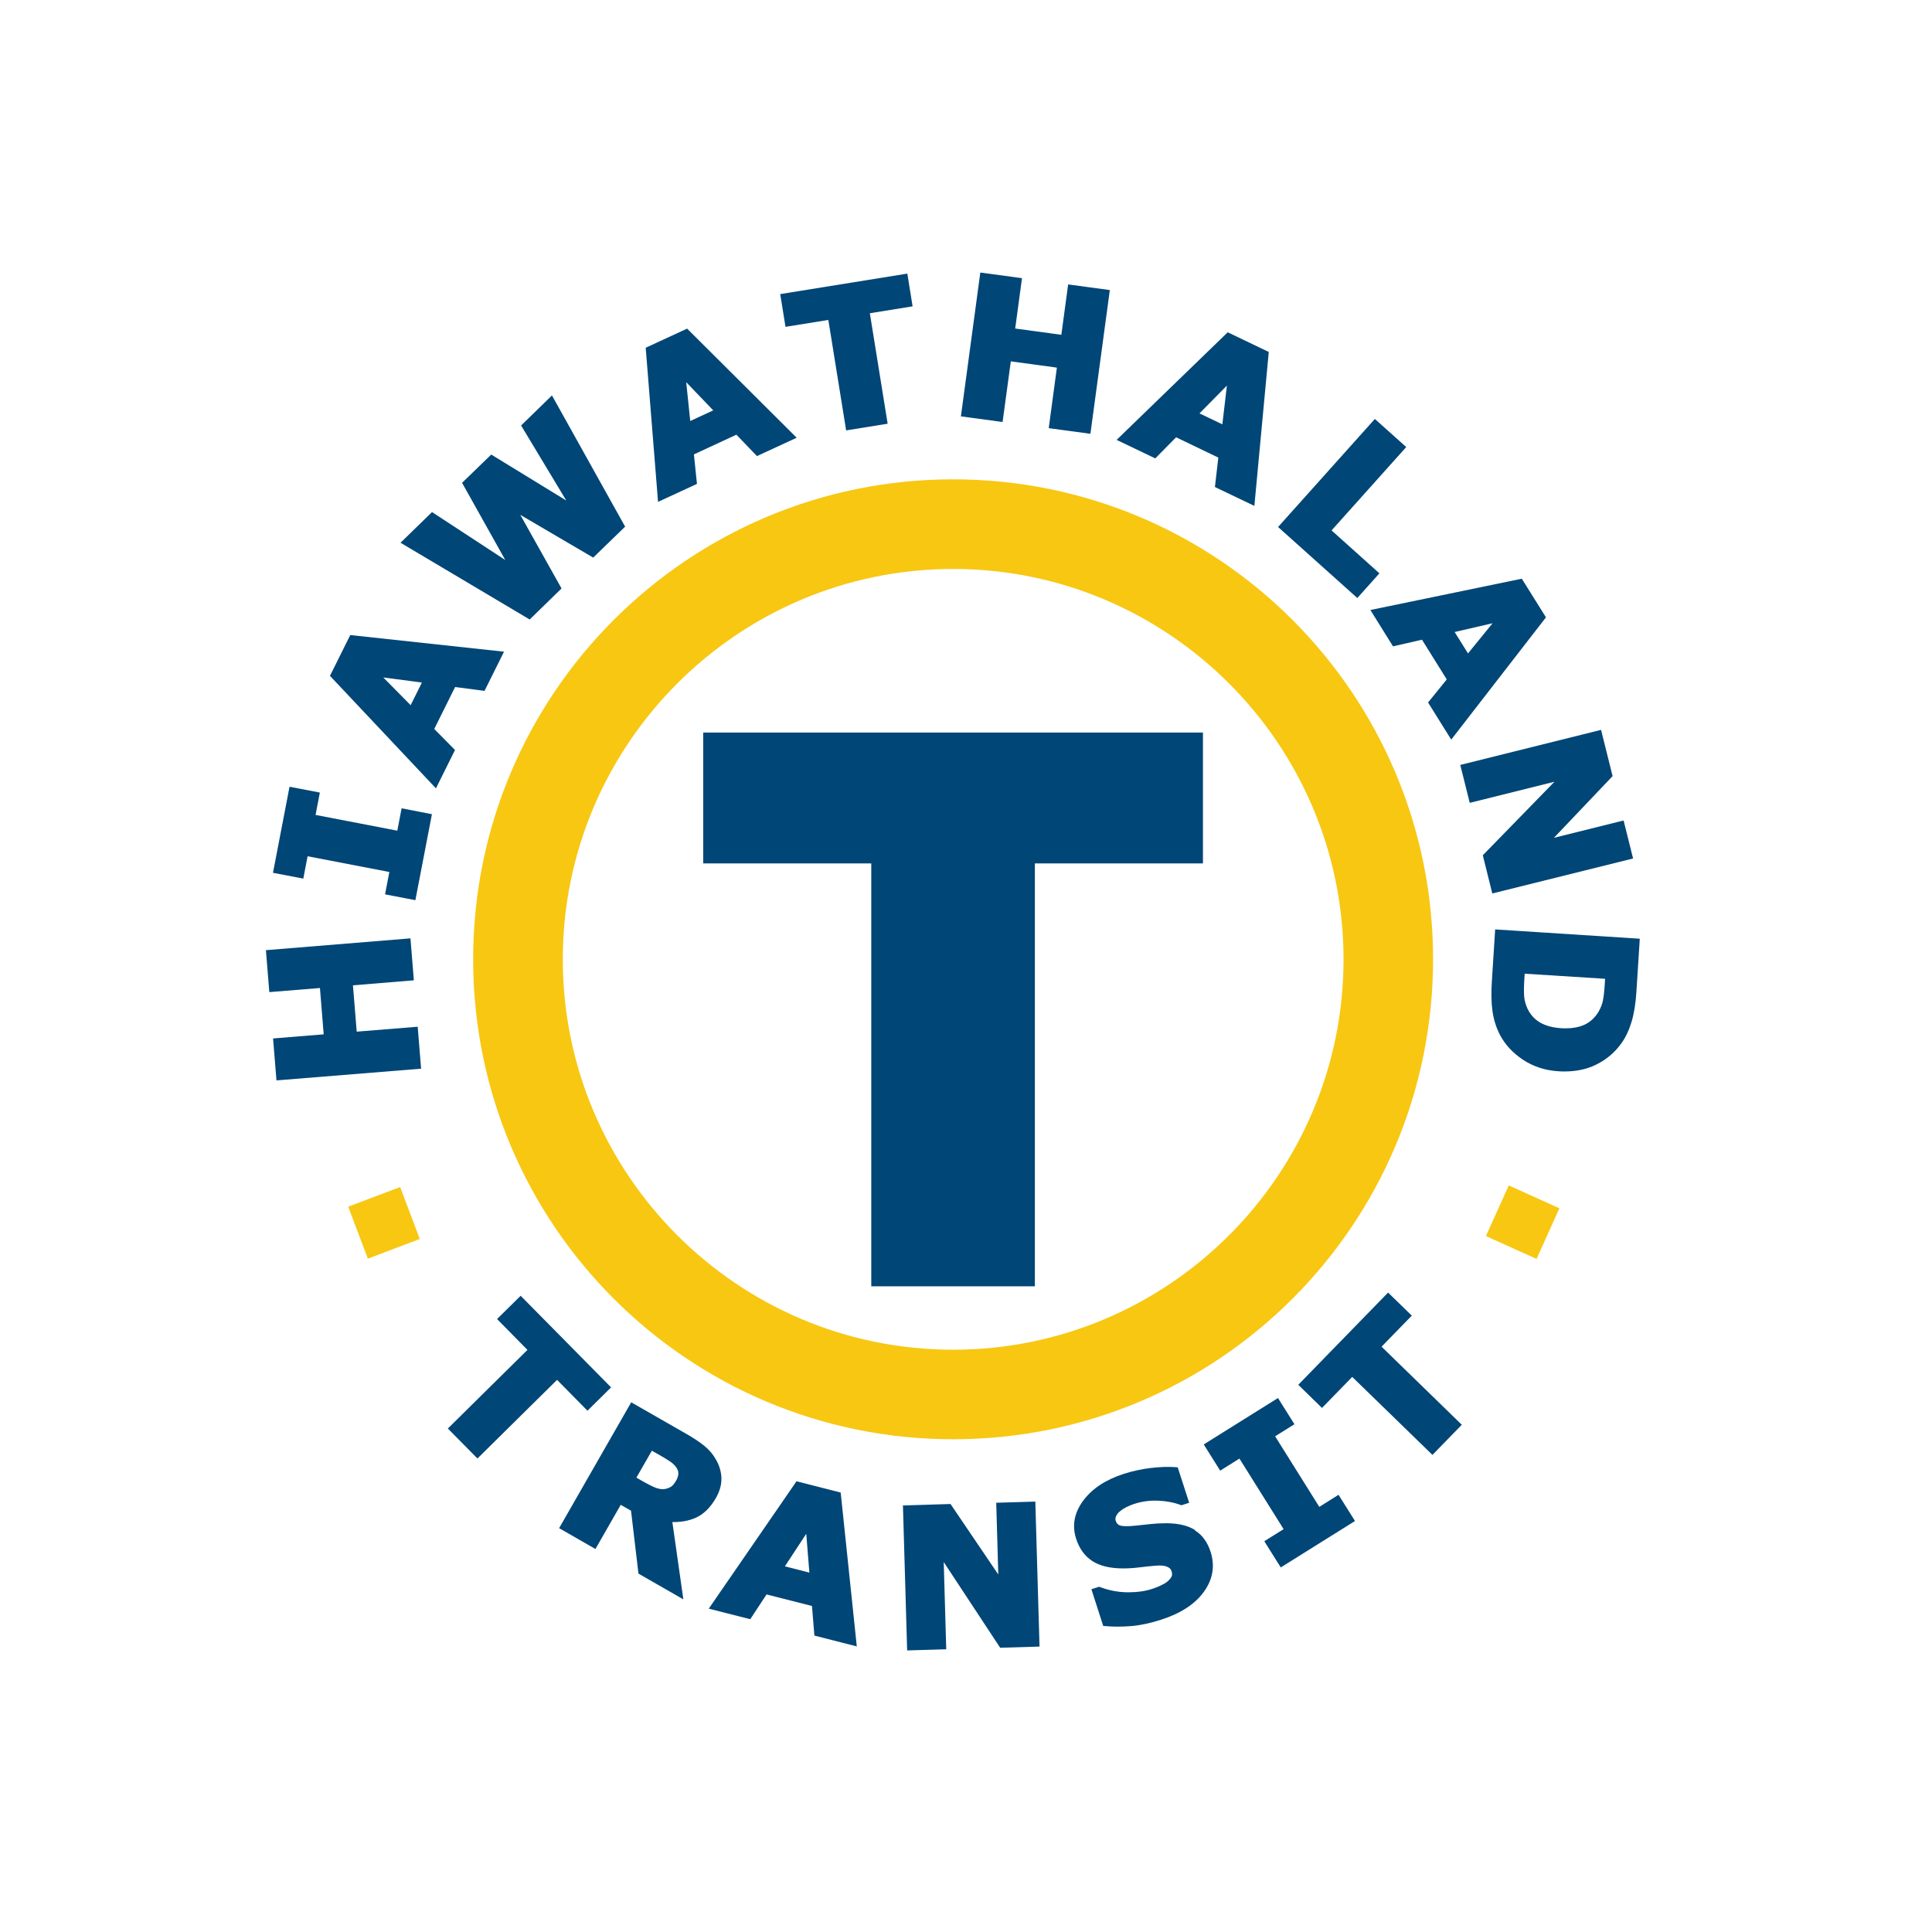 <?xml version="1.0" encoding="UTF-8"?>
<svg xmlns="http://www.w3.org/2000/svg" version="1.1" viewBox="0 0 216 216">
  <defs>
    <style>
      .cls-1 {
        fill: #004677;
      }

      .cls-2 {
        fill: #f7c712;
      }
    </style>
  </defs>
  <!-- Generator: Adobe Illustrator 28.7.1, SVG Export Plug-In . SVG Version: 1.2.0 Build 142)  -->
  <g>
    <g id="Hiawathaland_-_MN">
      <path class="cls-2" d="M106.56,53.59c-29.63,0-53.66,24.02-53.66,53.66s24.02,53.66,53.66,53.66,53.66-24.02,53.66-53.66-24.03-53.66-53.66-53.66ZM106.56,150.9c-24.07,0-43.64-19.58-43.64-43.64s19.58-43.65,43.64-43.65,43.65,19.58,43.65,43.65-19.58,43.64-43.65,43.64Z"/>
      <polygon class="cls-1" points="78.62 81.9 78.62 96.53 97.41 96.53 97.41 143.81 115.7 143.81 115.7 96.53 134.49 96.53 134.49 81.9 78.62 81.9"/>
      <polygon class="cls-1" points="39.88 115.34 39.46 110.16 46.27 109.6 45.89 104.91 29.73 106.23 30.11 110.92 35.77 110.46 36.19 115.64 30.53 116.1 30.91 120.79 47.08 119.48 46.7 114.79 39.88 115.34"/>
      <polygon class="cls-1" points="44.42 92.87 35.28 91.11 35.76 88.61 32.37 87.96 30.52 97.58 33.91 98.23 34.39 95.73 43.53 97.49 43.05 99.99 46.44 100.64 48.29 91.03 44.9 90.37 44.42 92.87"/>
      <path class="cls-1" d="M48.55,81.5l2.33-4.69,3.29.43,2.18-4.38-17.19-1.86-2.27,4.56,11.85,12.58,2.13-4.29-2.33-2.36ZM47.17,76.31l-1.26,2.53-3.06-3.1,4.32.57Z"/>
      <polygon class="cls-1" points="62.78 65.79 58.17 57.56 66.32 62.34 69.89 58.88 61.71 44.21 58.26 47.57 63.31 55.96 54.92 50.82 51.66 53.98 56.49 62.61 48.3 57.25 44.78 60.68 59.22 69.26 62.78 65.79"/>
      <path class="cls-1" d="M77.92,54.1l-.34-3.3,4.75-2.2,2.3,2.39,4.44-2.05-12.25-12.2-4.63,2.14,1.38,17.23,4.35-2.01ZM76.73,42.74l3.01,3.14-2.57,1.19-.45-4.33Z"/>
      <polygon class="cls-1" points="102.03 34.25 101.44 30.59 87.23 32.88 87.82 36.54 92.61 35.77 94.6 48.12 99.24 47.37 97.25 35.02 102.03 34.25"/>
      <polygon class="cls-1" points="121.91 48.5 124.08 32.43 119.42 31.8 118.66 37.43 113.5 36.73 114.26 31.1 109.6 30.47 107.43 46.55 112.09 47.18 113.01 40.4 118.16 41.1 117.25 47.87 121.91 48.5"/>
      <path class="cls-1" d="M131.49,48.89l4.72,2.27-.38,3.29,4.41,2.11,1.61-17.21-4.59-2.2-12.42,12.03,4.32,2.07,2.33-2.36ZM134.11,46.21l3.06-3.1-.51,4.33-2.55-1.22Z"/>
      <polygon class="cls-1" points="154.22 64.1 148.87 59.3 157.22 49.98 153.71 46.84 142.89 58.92 151.75 66.86 154.22 64.1"/>
      <path class="cls-1" d="M155.75,72.26l3.23-.74,2.77,4.44-2.09,2.58,2.59,4.15,10.59-13.67-2.7-4.32-16.93,3.5,2.53,4.06ZM164.13,73.06l-1.5-2.4,4.24-.98-2.75,3.38Z"/>
      <polygon class="cls-1" points="166.84 99.89 182.58 95.98 181.52 91.73 173.73 93.67 180.29 86.77 179 81.6 163.26 85.52 164.32 89.76 173.79 87.4 165.78 95.62 166.84 99.89"/>
      <path class="cls-1" d="M167.16,103.93l-.37,5.81c-.08,1.25-.06,2.36.07,3.29.13.95.41,1.84.83,2.66.57,1.09,1.44,2.03,2.58,2.79,1.15.76,2.48,1.2,3.98,1.29.23.02.46.02.68.02,1.27,0,2.44-.24,3.45-.73,1.2-.57,2.18-1.4,2.93-2.47.45-.63.82-1.42,1.1-2.35.28-.93.46-2.04.54-3.32l.38-5.97-16.19-1.04ZM179.45,109.43l-.04.66c-.05.83-.13,1.46-.22,1.86-.09.39-.25.77-.45,1.13-.43.72-.97,1.21-1.65,1.51-.58.25-1.25.38-2.01.38h0c-.15,0-.31,0-.48-.01-.97-.06-1.77-.27-2.4-.63-.61-.35-1.09-.87-1.42-1.55-.19-.41-.31-.82-.36-1.23-.06-.43-.05-1.11,0-2.03l.04-.66,8.99.57Z"/>
      <polygon class="cls-1" points="68.32 155.11 58.21 144.87 55.57 147.47 58.97 150.92 50.07 159.71 53.38 163.06 62.28 154.27 65.68 157.72 68.32 155.11"/>
      <path class="cls-1" d="M80.66,165.26c-.03-.7-.22-1.38-.58-2.02-.35-.63-.81-1.17-1.36-1.61-.53-.43-1.21-.88-2.02-1.34l-6.13-3.51-8.06,14.07,4.06,2.33,2.83-4.94,1.15.66.83,7.03,5.02,2.88-1.23-8.64c.97.01,1.85-.14,2.6-.48.89-.39,1.64-1.13,2.25-2.18.45-.78.66-1.53.63-2.25ZM75.01,166.22c-.2.13-.44.22-.73.26-.07,0-.14.01-.21.01-.24,0-.5-.06-.77-.16-.39-.15-.85-.39-1.39-.69l-.76-.44,1.73-3.01.95.54c.41.23.76.45,1.06.65.27.18.48.37.64.57.21.27.31.52.31.76,0,.26-.08.53-.24.81-.19.33-.38.57-.58.7Z"/>
      <path class="cls-1" d="M89.05,165.61l-9.81,14.24,4.64,1.18,1.82-2.77,5.08,1.29.27,3.31,4.74,1.21-1.8-17.2-4.94-1.26ZM90.49,175.82l-2.74-.7,2.39-3.64.35,4.34Z"/>
      <polygon class="cls-1" points="111.38 168.01 111.61 176.03 106.27 168.15 100.95 168.31 101.42 184.52 105.79 184.39 105.51 174.64 111.82 184.22 116.22 184.09 115.75 167.88 111.38 168.01"/>
      <path class="cls-1" d="M133.61,171.06c-.8-.5-1.86-.75-3.18-.76-.65,0-1.25.03-1.79.09l-1.67.18c-.82.09-1.42.08-1.73-.01-.25-.08-.41-.25-.5-.53-.06-.17-.04-.34.04-.52.1-.21.23-.39.43-.54.22-.19.48-.35.75-.49.29-.14.58-.26.88-.35.85-.28,1.76-.39,2.67-.35.92.04,1.75.2,2.46.47l.12.04.86-.28-1.28-3.96-.23-.02c-.8-.06-1.73-.03-2.76.09-1.02.12-2.05.34-3.04.66-2,.64-3.52,1.64-4.51,2.96-1.02,1.36-1.3,2.8-.82,4.28.35,1.1.95,1.94,1.79,2.49.82.55,1.97.83,3.4.84h.09c.58,0,1.2-.04,1.84-.12.65-.08,1.27-.15,1.86-.19.51-.04.92,0,1.21.13.26.11.41.26.48.49.08.26.08.45,0,.61-.11.2-.27.39-.49.57-.19.15-.45.3-.78.45-.35.15-.64.27-.86.34-.79.26-1.68.39-2.63.39h-.23c-1.04-.02-2.05-.22-2.99-.58l-.11-.04-.87.28,1.32,4.1.23.02c.45.04.91.06,1.38.06s.99-.02,1.5-.06c1-.08,2.14-.32,3.38-.72,2.18-.7,3.78-1.75,4.76-3.11,1.01-1.39,1.26-2.89.76-4.46-.35-1.09-.94-1.91-1.76-2.41Z"/>
      <polygon class="cls-1" points="147.5 168.47 142.56 160.58 144.72 159.23 142.88 156.3 134.58 161.49 136.42 164.42 138.57 163.07 143.51 170.96 141.35 172.31 143.19 175.24 151.49 170.05 149.65 167.12 147.5 168.47"/>
      <polygon class="cls-1" points="157.84 147.09 155.19 144.51 145.15 154.82 147.8 157.41 151.18 153.94 160.15 162.66 163.43 159.29 154.46 150.56 157.84 147.09"/>
      <rect class="cls-2" x="39.82" y="133.62" width="6.21" height="6.21" transform="translate(-45.59 24.02) rotate(-20.72)"/>
      <rect class="cls-2" x="167.13" y="133.53" width="6.21" height="6.21" transform="translate(-24.33 235.6) rotate(-65.71)"/>
    </g>
  </g>
</svg>